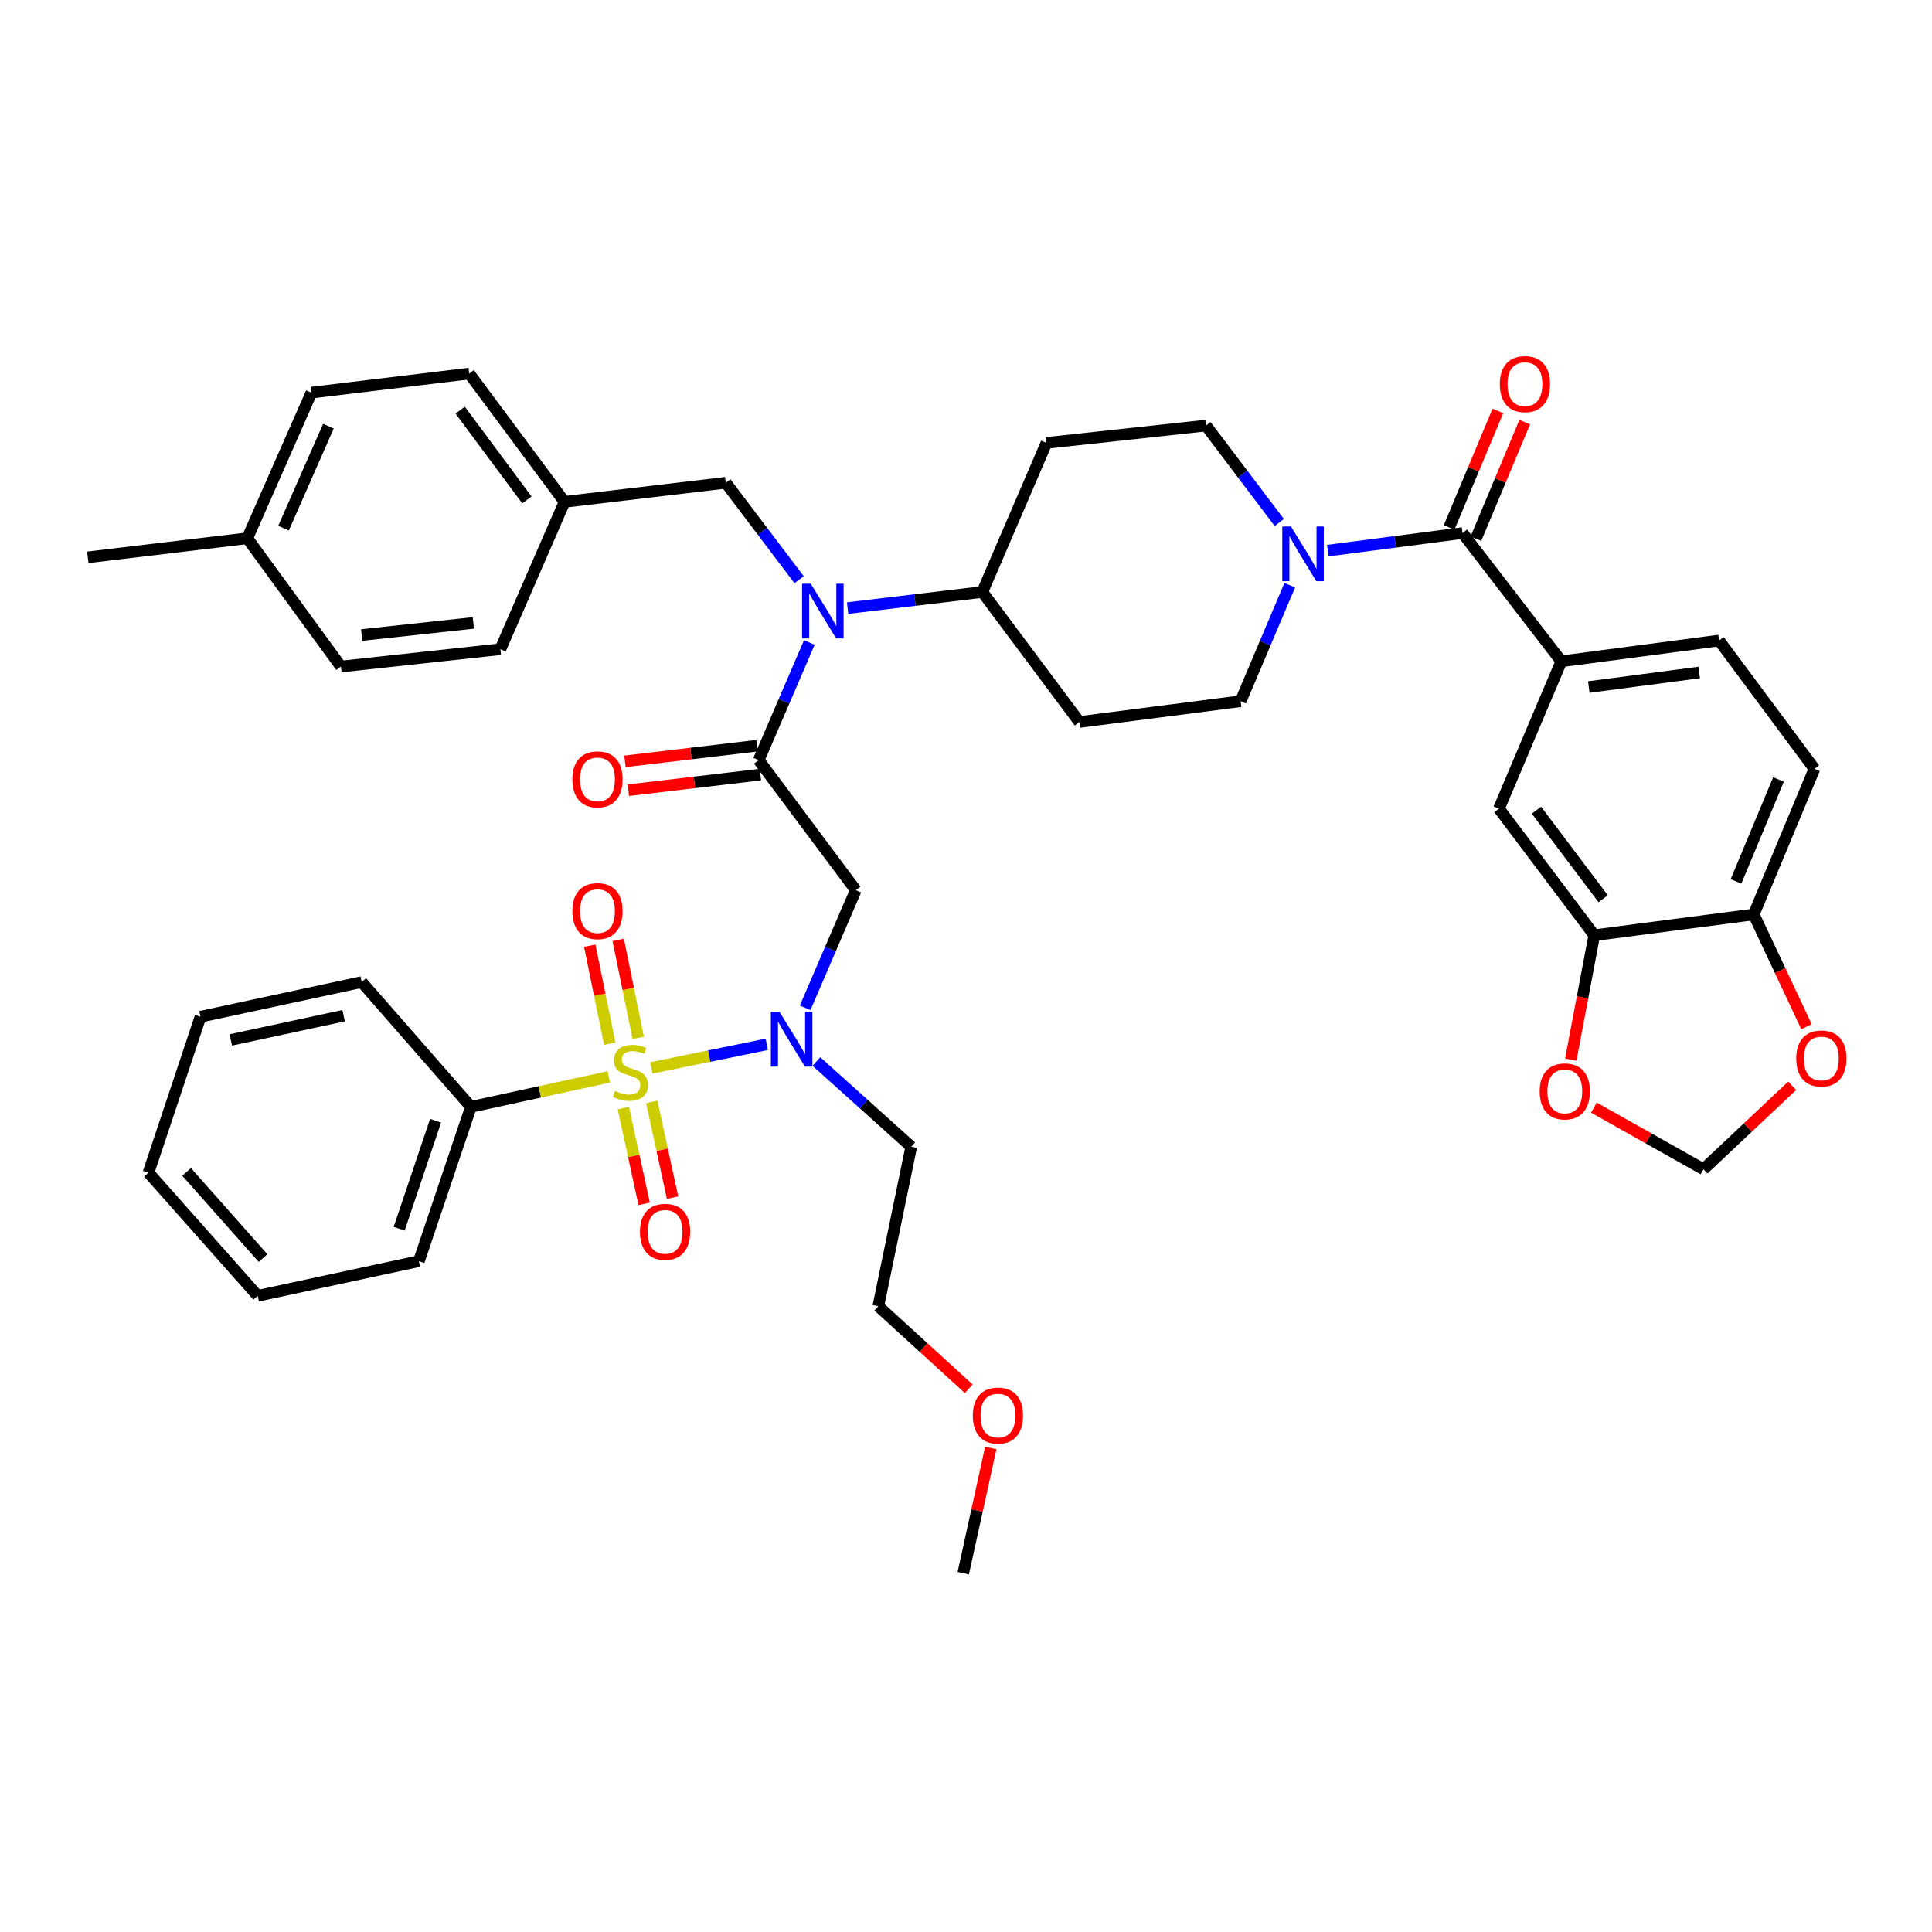 <?xml version='1.0' encoding='iso-8859-1'?>
<svg version='1.1' baseProfile='full'
              xmlns='http://www.w3.org/2000/svg'
                      xmlns:rdkit='http://www.rdkit.org/xml'
                      xmlns:xlink='http://www.w3.org/1999/xlink'
                  xml:space='preserve'
width='1000px' height='1000px' viewBox='0 0 1000 1000'>
<!-- END OF HEADER -->
<rect style='opacity:1.0;fill:#FFFFFF;stroke:none' width='1000' height='1000' x='0' y='0'> </rect>
<path class='bond-0' d='M 662.153,270.432 L 643.175,245.355' style='fill:none;fill-rule:evenodd;stroke:#0000FF;stroke-width:6px;stroke-linecap:butt;stroke-linejoin:miter;stroke-opacity:1' />
<path class='bond-0' d='M 643.175,245.355 L 624.197,220.279' style='fill:none;fill-rule:evenodd;stroke:#000000;stroke-width:6px;stroke-linecap:butt;stroke-linejoin:miter;stroke-opacity:1' />
<path class='bond-1' d='M 687.266,285.001 L 722.13,280.455' style='fill:none;fill-rule:evenodd;stroke:#0000FF;stroke-width:6px;stroke-linecap:butt;stroke-linejoin:miter;stroke-opacity:1' />
<path class='bond-1' d='M 722.13,280.455 L 756.994,275.908' style='fill:none;fill-rule:evenodd;stroke:#000000;stroke-width:6px;stroke-linecap:butt;stroke-linejoin:miter;stroke-opacity:1' />
<path class='bond-2' d='M 667.57,302.904 L 654.856,332.925' style='fill:none;fill-rule:evenodd;stroke:#0000FF;stroke-width:6px;stroke-linecap:butt;stroke-linejoin:miter;stroke-opacity:1' />
<path class='bond-2' d='M 654.856,332.925 L 642.142,362.946' style='fill:none;fill-rule:evenodd;stroke:#000000;stroke-width:6px;stroke-linecap:butt;stroke-linejoin:miter;stroke-opacity:1' />
<path class='bond-3' d='M 763.933,278.813 L 776.557,248.655' style='fill:none;fill-rule:evenodd;stroke:#000000;stroke-width:6px;stroke-linecap:butt;stroke-linejoin:miter;stroke-opacity:1' />
<path class='bond-3' d='M 776.557,248.655 L 789.182,218.497' style='fill:none;fill-rule:evenodd;stroke:#FF0000;stroke-width:6px;stroke-linecap:butt;stroke-linejoin:miter;stroke-opacity:1' />
<path class='bond-3' d='M 750.056,273.004 L 762.68,242.846' style='fill:none;fill-rule:evenodd;stroke:#000000;stroke-width:6px;stroke-linecap:butt;stroke-linejoin:miter;stroke-opacity:1' />
<path class='bond-3' d='M 762.68,242.846 L 775.304,212.688' style='fill:none;fill-rule:evenodd;stroke:#FF0000;stroke-width:6px;stroke-linecap:butt;stroke-linejoin:miter;stroke-opacity:1' />
<path class='bond-4' d='M 756.994,275.908 L 808.144,342.303' style='fill:none;fill-rule:evenodd;stroke:#000000;stroke-width:6px;stroke-linecap:butt;stroke-linejoin:miter;stroke-opacity:1' />
<path class='bond-5' d='M 939.144,397.94 L 907.735,473.311' style='fill:none;fill-rule:evenodd;stroke:#000000;stroke-width:6px;stroke-linecap:butt;stroke-linejoin:miter;stroke-opacity:1' />
<path class='bond-5' d='M 920.546,403.459 L 898.56,456.219' style='fill:none;fill-rule:evenodd;stroke:#000000;stroke-width:6px;stroke-linecap:butt;stroke-linejoin:miter;stroke-opacity:1' />
<path class='bond-6' d='M 939.144,397.94 L 889.791,331.538' style='fill:none;fill-rule:evenodd;stroke:#000000;stroke-width:6px;stroke-linecap:butt;stroke-linejoin:miter;stroke-opacity:1' />
<path class='bond-7' d='M 889.791,331.538 L 808.144,342.303' style='fill:none;fill-rule:evenodd;stroke:#000000;stroke-width:6px;stroke-linecap:butt;stroke-linejoin:miter;stroke-opacity:1' />
<path class='bond-7' d='M 879.51,348.068 L 822.357,355.603' style='fill:none;fill-rule:evenodd;stroke:#000000;stroke-width:6px;stroke-linecap:butt;stroke-linejoin:miter;stroke-opacity:1' />
<path class='bond-8' d='M 808.144,342.303 L 775.841,418.576' style='fill:none;fill-rule:evenodd;stroke:#000000;stroke-width:6px;stroke-linecap:butt;stroke-linejoin:miter;stroke-opacity:1' />
<path class='bond-9' d='M 416.742,521.656 L 429.846,491.203' style='fill:none;fill-rule:evenodd;stroke:#0000FF;stroke-width:6px;stroke-linecap:butt;stroke-linejoin:miter;stroke-opacity:1' />
<path class='bond-9' d='M 429.846,491.203 L 442.951,460.749' style='fill:none;fill-rule:evenodd;stroke:#000000;stroke-width:6px;stroke-linecap:butt;stroke-linejoin:miter;stroke-opacity:1' />
<path class='bond-10' d='M 396.876,540.545 L 367.029,546.64' style='fill:none;fill-rule:evenodd;stroke:#0000FF;stroke-width:6px;stroke-linecap:butt;stroke-linejoin:miter;stroke-opacity:1' />
<path class='bond-10' d='M 367.029,546.64 L 337.182,552.736' style='fill:none;fill-rule:evenodd;stroke:#CCCC00;stroke-width:6px;stroke-linecap:butt;stroke-linejoin:miter;stroke-opacity:1' />
<path class='bond-11' d='M 422.566,549.436 L 447.113,571.491' style='fill:none;fill-rule:evenodd;stroke:#0000FF;stroke-width:6px;stroke-linecap:butt;stroke-linejoin:miter;stroke-opacity:1' />
<path class='bond-11' d='M 447.113,571.491 L 471.66,593.546' style='fill:none;fill-rule:evenodd;stroke:#000000;stroke-width:6px;stroke-linecap:butt;stroke-linejoin:miter;stroke-opacity:1' />
<path class='bond-12' d='M 243.751,572.911 L 216.831,652.769' style='fill:none;fill-rule:evenodd;stroke:#000000;stroke-width:6px;stroke-linecap:butt;stroke-linejoin:miter;stroke-opacity:1' />
<path class='bond-12' d='M 225.457,580.084 L 206.613,635.985' style='fill:none;fill-rule:evenodd;stroke:#000000;stroke-width:6px;stroke-linecap:butt;stroke-linejoin:miter;stroke-opacity:1' />
<path class='bond-13' d='M 243.751,572.911 L 187.219,508.305' style='fill:none;fill-rule:evenodd;stroke:#000000;stroke-width:6px;stroke-linecap:butt;stroke-linejoin:miter;stroke-opacity:1' />
<path class='bond-14' d='M 243.751,572.911 L 279.43,565.151' style='fill:none;fill-rule:evenodd;stroke:#000000;stroke-width:6px;stroke-linecap:butt;stroke-linejoin:miter;stroke-opacity:1' />
<path class='bond-14' d='M 279.43,565.151 L 315.109,557.392' style='fill:none;fill-rule:evenodd;stroke:#CCCC00;stroke-width:6px;stroke-linecap:butt;stroke-linejoin:miter;stroke-opacity:1' />
<path class='bond-15' d='M 330.351,537.203 L 325.169,511.843' style='fill:none;fill-rule:evenodd;stroke:#CCCC00;stroke-width:6px;stroke-linecap:butt;stroke-linejoin:miter;stroke-opacity:1' />
<path class='bond-15' d='M 325.169,511.843 L 319.987,486.483' style='fill:none;fill-rule:evenodd;stroke:#FF0000;stroke-width:6px;stroke-linecap:butt;stroke-linejoin:miter;stroke-opacity:1' />
<path class='bond-15' d='M 315.611,540.215 L 310.429,514.855' style='fill:none;fill-rule:evenodd;stroke:#CCCC00;stroke-width:6px;stroke-linecap:butt;stroke-linejoin:miter;stroke-opacity:1' />
<path class='bond-15' d='M 310.429,514.855 L 305.248,489.494' style='fill:none;fill-rule:evenodd;stroke:#FF0000;stroke-width:6px;stroke-linecap:butt;stroke-linejoin:miter;stroke-opacity:1' />
<path class='bond-16' d='M 322.644,573.548 L 328.031,598.328' style='fill:none;fill-rule:evenodd;stroke:#CCCC00;stroke-width:6px;stroke-linecap:butt;stroke-linejoin:miter;stroke-opacity:1' />
<path class='bond-16' d='M 328.031,598.328 L 333.418,623.108' style='fill:none;fill-rule:evenodd;stroke:#FF0000;stroke-width:6px;stroke-linecap:butt;stroke-linejoin:miter;stroke-opacity:1' />
<path class='bond-16' d='M 337.345,570.352 L 342.732,595.133' style='fill:none;fill-rule:evenodd;stroke:#CCCC00;stroke-width:6px;stroke-linecap:butt;stroke-linejoin:miter;stroke-opacity:1' />
<path class='bond-16' d='M 342.732,595.133 L 348.118,619.913' style='fill:none;fill-rule:evenodd;stroke:#FF0000;stroke-width:6px;stroke-linecap:butt;stroke-linejoin:miter;stroke-opacity:1' />
<path class='bond-17' d='M 216.831,652.769 L 133.387,670.713' style='fill:none;fill-rule:evenodd;stroke:#000000;stroke-width:6px;stroke-linecap:butt;stroke-linejoin:miter;stroke-opacity:1' />
<path class='bond-18' d='M 187.219,508.305 L 103.775,526.249' style='fill:none;fill-rule:evenodd;stroke:#000000;stroke-width:6px;stroke-linecap:butt;stroke-linejoin:miter;stroke-opacity:1' />
<path class='bond-18' d='M 177.865,525.704 L 119.455,538.265' style='fill:none;fill-rule:evenodd;stroke:#000000;stroke-width:6px;stroke-linecap:butt;stroke-linejoin:miter;stroke-opacity:1' />
<path class='bond-19' d='M 501.428,718.838 L 478.019,697.467' style='fill:none;fill-rule:evenodd;stroke:#FF0000;stroke-width:6px;stroke-linecap:butt;stroke-linejoin:miter;stroke-opacity:1' />
<path class='bond-19' d='M 478.019,697.467 L 454.61,676.096' style='fill:none;fill-rule:evenodd;stroke:#000000;stroke-width:6px;stroke-linecap:butt;stroke-linejoin:miter;stroke-opacity:1' />
<path class='bond-20' d='M 512.821,749.47 L 505.701,781.872' style='fill:none;fill-rule:evenodd;stroke:#FF0000;stroke-width:6px;stroke-linecap:butt;stroke-linejoin:miter;stroke-opacity:1' />
<path class='bond-20' d='M 505.701,781.872 L 498.58,814.275' style='fill:none;fill-rule:evenodd;stroke:#000000;stroke-width:6px;stroke-linecap:butt;stroke-linejoin:miter;stroke-opacity:1' />
<path class='bond-21' d='M 471.66,593.546 L 454.61,676.096' style='fill:none;fill-rule:evenodd;stroke:#000000;stroke-width:6px;stroke-linecap:butt;stroke-linejoin:miter;stroke-opacity:1' />
<path class='bond-22' d='M 413.611,300.043 L 394.632,274.963' style='fill:none;fill-rule:evenodd;stroke:#0000FF;stroke-width:6px;stroke-linecap:butt;stroke-linejoin:miter;stroke-opacity:1' />
<path class='bond-22' d='M 394.632,274.963 L 375.654,249.882' style='fill:none;fill-rule:evenodd;stroke:#000000;stroke-width:6px;stroke-linecap:butt;stroke-linejoin:miter;stroke-opacity:1' />
<path class='bond-23' d='M 418.904,332.545 L 405.8,362.999' style='fill:none;fill-rule:evenodd;stroke:#0000FF;stroke-width:6px;stroke-linecap:butt;stroke-linejoin:miter;stroke-opacity:1' />
<path class='bond-23' d='M 405.8,362.999 L 392.695,393.452' style='fill:none;fill-rule:evenodd;stroke:#000000;stroke-width:6px;stroke-linecap:butt;stroke-linejoin:miter;stroke-opacity:1' />
<path class='bond-24' d='M 438.719,314.752 L 473.585,310.583' style='fill:none;fill-rule:evenodd;stroke:#0000FF;stroke-width:6px;stroke-linecap:butt;stroke-linejoin:miter;stroke-opacity:1' />
<path class='bond-24' d='M 473.585,310.583 L 508.451,306.414' style='fill:none;fill-rule:evenodd;stroke:#000000;stroke-width:6px;stroke-linecap:butt;stroke-linejoin:miter;stroke-opacity:1' />
<path class='bond-25' d='M 391.812,385.982 L 357.64,390.025' style='fill:none;fill-rule:evenodd;stroke:#000000;stroke-width:6px;stroke-linecap:butt;stroke-linejoin:miter;stroke-opacity:1' />
<path class='bond-25' d='M 357.64,390.025 L 323.468,394.067' style='fill:none;fill-rule:evenodd;stroke:#FF0000;stroke-width:6px;stroke-linecap:butt;stroke-linejoin:miter;stroke-opacity:1' />
<path class='bond-25' d='M 393.579,400.922 L 359.407,404.964' style='fill:none;fill-rule:evenodd;stroke:#000000;stroke-width:6px;stroke-linecap:butt;stroke-linejoin:miter;stroke-opacity:1' />
<path class='bond-25' d='M 359.407,404.964 L 325.235,409.007' style='fill:none;fill-rule:evenodd;stroke:#FF0000;stroke-width:6px;stroke-linecap:butt;stroke-linejoin:miter;stroke-opacity:1' />
<path class='bond-26' d='M 392.695,393.452 L 442.951,460.749' style='fill:none;fill-rule:evenodd;stroke:#000000;stroke-width:6px;stroke-linecap:butt;stroke-linejoin:miter;stroke-opacity:1' />
<path class='bond-27' d='M 375.654,249.882 L 292.201,259.753' style='fill:none;fill-rule:evenodd;stroke:#000000;stroke-width:6px;stroke-linecap:butt;stroke-linejoin:miter;stroke-opacity:1' />
<path class='bond-28' d='M 161.201,203.229 L 128.004,278.6' style='fill:none;fill-rule:evenodd;stroke:#000000;stroke-width:6px;stroke-linecap:butt;stroke-linejoin:miter;stroke-opacity:1' />
<path class='bond-28' d='M 169.99,220.599 L 146.752,273.358' style='fill:none;fill-rule:evenodd;stroke:#000000;stroke-width:6px;stroke-linecap:butt;stroke-linejoin:miter;stroke-opacity:1' />
<path class='bond-29' d='M 161.201,203.229 L 242.857,193.359' style='fill:none;fill-rule:evenodd;stroke:#000000;stroke-width:6px;stroke-linecap:butt;stroke-linejoin:miter;stroke-opacity:1' />
<path class='bond-30' d='M 128.004,278.6 L 176.454,345.002' style='fill:none;fill-rule:evenodd;stroke:#000000;stroke-width:6px;stroke-linecap:butt;stroke-linejoin:miter;stroke-opacity:1' />
<path class='bond-31' d='M 128.004,278.6 L 45.455,288.47' style='fill:none;fill-rule:evenodd;stroke:#000000;stroke-width:6px;stroke-linecap:butt;stroke-linejoin:miter;stroke-opacity:1' />
<path class='bond-32' d='M 176.454,345.002 L 259.004,336.026' style='fill:none;fill-rule:evenodd;stroke:#000000;stroke-width:6px;stroke-linecap:butt;stroke-linejoin:miter;stroke-opacity:1' />
<path class='bond-32' d='M 187.211,328.7 L 244.995,322.417' style='fill:none;fill-rule:evenodd;stroke:#000000;stroke-width:6px;stroke-linecap:butt;stroke-linejoin:miter;stroke-opacity:1' />
<path class='bond-33' d='M 259.004,336.026 L 292.201,259.753' style='fill:none;fill-rule:evenodd;stroke:#000000;stroke-width:6px;stroke-linecap:butt;stroke-linejoin:miter;stroke-opacity:1' />
<path class='bond-34' d='M 642.142,362.946 L 558.698,373.711' style='fill:none;fill-rule:evenodd;stroke:#000000;stroke-width:6px;stroke-linecap:butt;stroke-linejoin:miter;stroke-opacity:1' />
<path class='bond-35' d='M 624.197,220.279 L 541.648,229.247' style='fill:none;fill-rule:evenodd;stroke:#000000;stroke-width:6px;stroke-linecap:butt;stroke-linejoin:miter;stroke-opacity:1' />
<path class='bond-36' d='M 541.648,229.247 L 508.451,306.414' style='fill:none;fill-rule:evenodd;stroke:#000000;stroke-width:6px;stroke-linecap:butt;stroke-linejoin:miter;stroke-opacity:1' />
<path class='bond-37' d='M 508.451,306.414 L 558.698,373.711' style='fill:none;fill-rule:evenodd;stroke:#000000;stroke-width:6px;stroke-linecap:butt;stroke-linejoin:miter;stroke-opacity:1' />
<path class='bond-38' d='M 292.201,259.753 L 242.857,193.359' style='fill:none;fill-rule:evenodd;stroke:#000000;stroke-width:6px;stroke-linecap:butt;stroke-linejoin:miter;stroke-opacity:1' />
<path class='bond-38' d='M 272.725,258.768 L 238.184,212.292' style='fill:none;fill-rule:evenodd;stroke:#000000;stroke-width:6px;stroke-linecap:butt;stroke-linejoin:miter;stroke-opacity:1' />
<path class='bond-39' d='M 133.387,670.713 L 76.855,607.002' style='fill:none;fill-rule:evenodd;stroke:#000000;stroke-width:6px;stroke-linecap:butt;stroke-linejoin:miter;stroke-opacity:1' />
<path class='bond-39' d='M 136.16,651.172 L 96.587,606.574' style='fill:none;fill-rule:evenodd;stroke:#000000;stroke-width:6px;stroke-linecap:butt;stroke-linejoin:miter;stroke-opacity:1' />
<path class='bond-40' d='M 103.775,526.249 L 76.855,607.002' style='fill:none;fill-rule:evenodd;stroke:#000000;stroke-width:6px;stroke-linecap:butt;stroke-linejoin:miter;stroke-opacity:1' />
<path class='bond-41' d='M 775.841,418.576 L 825.185,484.076' style='fill:none;fill-rule:evenodd;stroke:#000000;stroke-width:6px;stroke-linecap:butt;stroke-linejoin:miter;stroke-opacity:1' />
<path class='bond-41' d='M 795.259,419.349 L 829.8,465.199' style='fill:none;fill-rule:evenodd;stroke:#000000;stroke-width:6px;stroke-linecap:butt;stroke-linejoin:miter;stroke-opacity:1' />
<path class='bond-42' d='M 907.735,473.311 L 825.185,484.076' style='fill:none;fill-rule:evenodd;stroke:#000000;stroke-width:6px;stroke-linecap:butt;stroke-linejoin:miter;stroke-opacity:1' />
<path class='bond-43' d='M 907.735,473.311 L 921.385,502.36' style='fill:none;fill-rule:evenodd;stroke:#000000;stroke-width:6px;stroke-linecap:butt;stroke-linejoin:miter;stroke-opacity:1' />
<path class='bond-43' d='M 921.385,502.36 L 935.034,531.41' style='fill:none;fill-rule:evenodd;stroke:#FF0000;stroke-width:6px;stroke-linecap:butt;stroke-linejoin:miter;stroke-opacity:1' />
<path class='bond-44' d='M 825.185,484.076 L 819.105,516.265' style='fill:none;fill-rule:evenodd;stroke:#000000;stroke-width:6px;stroke-linecap:butt;stroke-linejoin:miter;stroke-opacity:1' />
<path class='bond-44' d='M 819.105,516.265 L 813.025,548.454' style='fill:none;fill-rule:evenodd;stroke:#FF0000;stroke-width:6px;stroke-linecap:butt;stroke-linejoin:miter;stroke-opacity:1' />
<path class='bond-45' d='M 824.992,573.301 L 853.355,589.257' style='fill:none;fill-rule:evenodd;stroke:#FF0000;stroke-width:6px;stroke-linecap:butt;stroke-linejoin:miter;stroke-opacity:1' />
<path class='bond-45' d='M 853.355,589.257 L 881.717,605.213' style='fill:none;fill-rule:evenodd;stroke:#000000;stroke-width:6px;stroke-linecap:butt;stroke-linejoin:miter;stroke-opacity:1' />
<path class='bond-46' d='M 881.717,605.213 L 904.676,583.604' style='fill:none;fill-rule:evenodd;stroke:#000000;stroke-width:6px;stroke-linecap:butt;stroke-linejoin:miter;stroke-opacity:1' />
<path class='bond-46' d='M 904.676,583.604 L 927.635,561.995' style='fill:none;fill-rule:evenodd;stroke:#FF0000;stroke-width:6px;stroke-linecap:butt;stroke-linejoin:miter;stroke-opacity:1' />
<path  class='atom-0' d='M 668.184 272.513
L 677.464 287.513
Q 678.384 288.993, 679.864 291.673
Q 681.344 294.353, 681.424 294.513
L 681.424 272.513
L 685.184 272.513
L 685.184 300.833
L 681.304 300.833
L 671.344 284.433
Q 670.184 282.513, 668.944 280.313
Q 667.744 278.113, 667.384 277.433
L 667.384 300.833
L 663.704 300.833
L 663.704 272.513
L 668.184 272.513
' fill='#0000FF'/>
<path  class='atom-2' d='M 776.297 198.821
Q 776.297 192.021, 779.657 188.221
Q 783.017 184.421, 789.297 184.421
Q 795.577 184.421, 798.937 188.221
Q 802.297 192.021, 802.297 198.821
Q 802.297 205.701, 798.897 209.621
Q 795.497 213.501, 789.297 213.501
Q 783.057 213.501, 779.657 209.621
Q 776.297 205.741, 776.297 198.821
M 789.297 210.301
Q 793.617 210.301, 795.937 207.421
Q 798.297 204.501, 798.297 198.821
Q 798.297 193.261, 795.937 190.461
Q 793.617 187.621, 789.297 187.621
Q 784.977 187.621, 782.617 190.421
Q 780.297 193.221, 780.297 198.821
Q 780.297 204.541, 782.617 207.421
Q 784.977 210.301, 789.297 210.301
' fill='#FF0000'/>
<path  class='atom-6' d='M 403.485 523.757
L 412.765 538.757
Q 413.685 540.237, 415.165 542.917
Q 416.645 545.597, 416.725 545.757
L 416.725 523.757
L 420.485 523.757
L 420.485 552.077
L 416.605 552.077
L 406.645 535.677
Q 405.485 533.757, 404.245 531.557
Q 403.045 529.357, 402.685 528.677
L 402.685 552.077
L 399.005 552.077
L 399.005 523.757
L 403.485 523.757
' fill='#0000FF'/>
<path  class='atom-8' d='M 318.301 564.678
Q 318.621 564.798, 319.941 565.358
Q 321.261 565.918, 322.701 566.278
Q 324.181 566.598, 325.621 566.598
Q 328.301 566.598, 329.861 565.318
Q 331.421 563.998, 331.421 561.718
Q 331.421 560.158, 330.621 559.198
Q 329.861 558.238, 328.661 557.718
Q 327.461 557.198, 325.461 556.598
Q 322.941 555.838, 321.421 555.118
Q 319.941 554.398, 318.861 552.878
Q 317.821 551.358, 317.821 548.798
Q 317.821 545.238, 320.221 543.038
Q 322.661 540.838, 327.461 540.838
Q 330.741 540.838, 334.461 542.398
L 333.541 545.478
Q 330.141 544.078, 327.581 544.078
Q 324.821 544.078, 323.301 545.238
Q 321.781 546.358, 321.821 548.318
Q 321.821 549.838, 322.581 550.758
Q 323.381 551.678, 324.501 552.198
Q 325.661 552.718, 327.581 553.318
Q 330.141 554.118, 331.661 554.918
Q 333.181 555.718, 334.261 557.358
Q 335.381 558.958, 335.381 561.718
Q 335.381 565.638, 332.741 567.758
Q 330.141 569.838, 325.781 569.838
Q 323.261 569.838, 321.341 569.278
Q 319.461 568.758, 317.221 567.838
L 318.301 564.678
' fill='#CCCC00'/>
<path  class='atom-9' d='M 296.251 471.594
Q 296.251 464.794, 299.611 460.994
Q 302.971 457.194, 309.251 457.194
Q 315.531 457.194, 318.891 460.994
Q 322.251 464.794, 322.251 471.594
Q 322.251 478.474, 318.851 482.394
Q 315.451 486.274, 309.251 486.274
Q 303.011 486.274, 299.611 482.394
Q 296.251 478.514, 296.251 471.594
M 309.251 483.074
Q 313.571 483.074, 315.891 480.194
Q 318.251 477.274, 318.251 471.594
Q 318.251 466.034, 315.891 463.234
Q 313.571 460.394, 309.251 460.394
Q 304.931 460.394, 302.571 463.194
Q 300.251 465.994, 300.251 471.594
Q 300.251 477.314, 302.571 480.194
Q 304.931 483.074, 309.251 483.074
' fill='#FF0000'/>
<path  class='atom-10' d='M 331.245 637.588
Q 331.245 630.788, 334.605 626.988
Q 337.965 623.188, 344.245 623.188
Q 350.525 623.188, 353.885 626.988
Q 357.245 630.788, 357.245 637.588
Q 357.245 644.468, 353.845 648.388
Q 350.445 652.268, 344.245 652.268
Q 338.005 652.268, 334.605 648.388
Q 331.245 644.508, 331.245 637.588
M 344.245 649.068
Q 348.565 649.068, 350.885 646.188
Q 353.245 643.268, 353.245 637.588
Q 353.245 632.028, 350.885 629.228
Q 348.565 626.388, 344.245 626.388
Q 339.925 626.388, 337.565 629.188
Q 335.245 631.988, 335.245 637.588
Q 335.245 643.308, 337.565 646.188
Q 339.925 649.068, 344.245 649.068
' fill='#FF0000'/>
<path  class='atom-13' d='M 503.524 732.699
Q 503.524 725.899, 506.884 722.099
Q 510.244 718.299, 516.524 718.299
Q 522.804 718.299, 526.164 722.099
Q 529.524 725.899, 529.524 732.699
Q 529.524 739.579, 526.124 743.499
Q 522.724 747.379, 516.524 747.379
Q 510.284 747.379, 506.884 743.499
Q 503.524 739.619, 503.524 732.699
M 516.524 744.179
Q 520.844 744.179, 523.164 741.299
Q 525.524 738.379, 525.524 732.699
Q 525.524 727.139, 523.164 724.339
Q 520.844 721.499, 516.524 721.499
Q 512.204 721.499, 509.844 724.299
Q 507.524 727.099, 507.524 732.699
Q 507.524 738.419, 509.844 741.299
Q 512.204 744.179, 516.524 744.179
' fill='#FF0000'/>
<path  class='atom-15' d='M 419.641 302.125
L 428.921 317.125
Q 429.841 318.605, 431.321 321.285
Q 432.801 323.965, 432.881 324.125
L 432.881 302.125
L 436.641 302.125
L 436.641 330.445
L 432.761 330.445
L 422.801 314.045
Q 421.641 312.125, 420.401 309.925
Q 419.201 307.725, 418.841 307.045
L 418.841 330.445
L 415.161 330.445
L 415.161 302.125
L 419.641 302.125
' fill='#0000FF'/>
<path  class='atom-17' d='M 296.251 403.403
Q 296.251 396.603, 299.611 392.803
Q 302.971 389.003, 309.251 389.003
Q 315.531 389.003, 318.891 392.803
Q 322.251 396.603, 322.251 403.403
Q 322.251 410.283, 318.851 414.203
Q 315.451 418.083, 309.251 418.083
Q 303.011 418.083, 299.611 414.203
Q 296.251 410.323, 296.251 403.403
M 309.251 414.883
Q 313.571 414.883, 315.891 412.003
Q 318.251 409.083, 318.251 403.403
Q 318.251 397.843, 315.891 395.043
Q 313.571 392.203, 309.251 392.203
Q 304.931 392.203, 302.571 395.003
Q 300.251 397.803, 300.251 403.403
Q 300.251 409.123, 302.571 412.003
Q 304.931 414.883, 309.251 414.883
' fill='#FF0000'/>
<path  class='atom-40' d='M 796.932 564.909
Q 796.932 558.109, 800.292 554.309
Q 803.652 550.509, 809.932 550.509
Q 816.212 550.509, 819.572 554.309
Q 822.932 558.109, 822.932 564.909
Q 822.932 571.789, 819.532 575.709
Q 816.132 579.589, 809.932 579.589
Q 803.692 579.589, 800.292 575.709
Q 796.932 571.829, 796.932 564.909
M 809.932 576.389
Q 814.252 576.389, 816.572 573.509
Q 818.932 570.589, 818.932 564.909
Q 818.932 559.349, 816.572 556.549
Q 814.252 553.709, 809.932 553.709
Q 805.612 553.709, 803.252 556.509
Q 800.932 559.309, 800.932 564.909
Q 800.932 570.629, 803.252 573.509
Q 805.612 576.389, 809.932 576.389
' fill='#FF0000'/>
<path  class='atom-42' d='M 929.729 547.867
Q 929.729 541.067, 933.089 537.267
Q 936.449 533.467, 942.729 533.467
Q 949.009 533.467, 952.369 537.267
Q 955.729 541.067, 955.729 547.867
Q 955.729 554.747, 952.329 558.667
Q 948.929 562.547, 942.729 562.547
Q 936.489 562.547, 933.089 558.667
Q 929.729 554.787, 929.729 547.867
M 942.729 559.347
Q 947.049 559.347, 949.369 556.467
Q 951.729 553.547, 951.729 547.867
Q 951.729 542.307, 949.369 539.507
Q 947.049 536.667, 942.729 536.667
Q 938.409 536.667, 936.049 539.467
Q 933.729 542.267, 933.729 547.867
Q 933.729 553.587, 936.049 556.467
Q 938.409 559.347, 942.729 559.347
' fill='#FF0000'/>
</svg>

